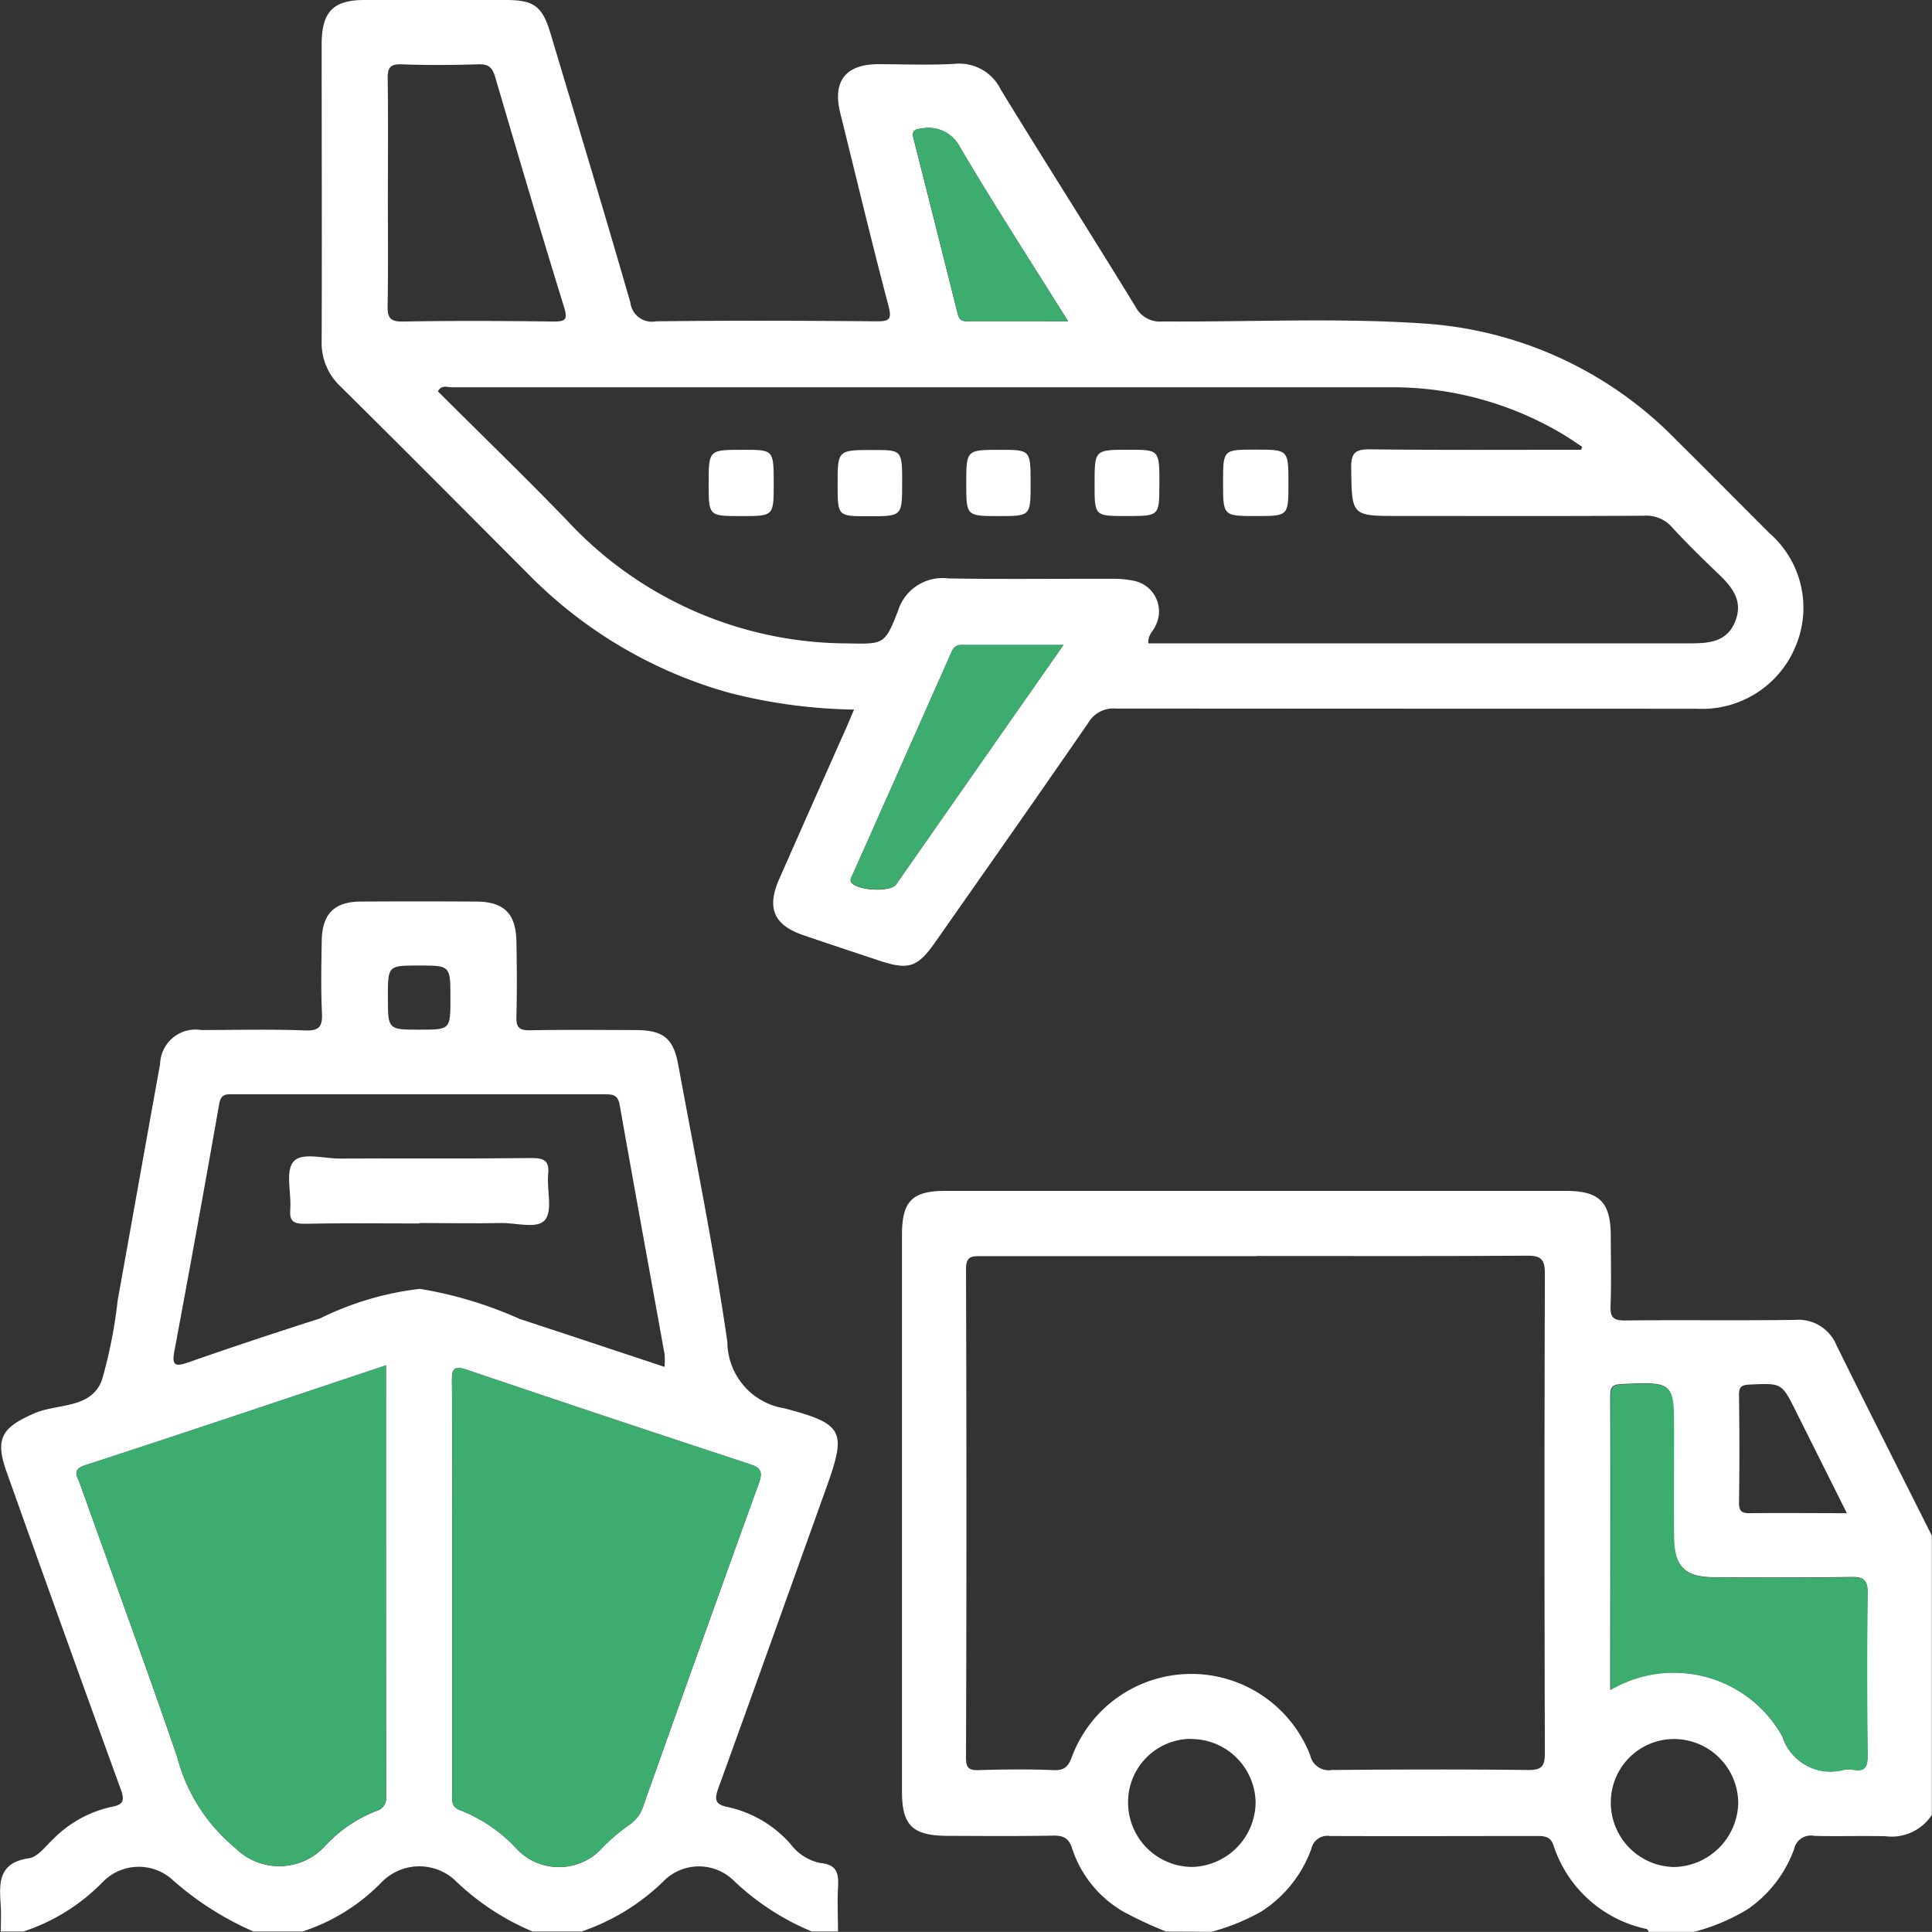 <svg xmlns="http://www.w3.org/2000/svg" xmlns:xlink="http://www.w3.org/1999/xlink" width="46.892" height="46.889" viewBox="0 0 46.892 46.889">
  <rect x="0" y="0" width="46.892" height="46.889" fill="#333333" stroke="none"/>
  <defs>
    <clipPath id="clip-path">
      <rect id="Rectangle_3812" data-name="Rectangle 3812" width="46.892" height="46.889" fill="none"/>
    </clipPath>
  </defs>
  <g id="Group_13396" data-name="Group 13396" transform="translate(0 0)">
    <g id="Group_13395" data-name="Group 13395" transform="translate(0 0)" clip-path="url(#clip-path)">
      <path id="Path_9938" data-name="Path 9938" d="M.02,45.5c0-.2.01-.4,0-.595-.034-.545-.093-1.069.683-1.183.218-.031.407-.3.6-.477a2.841,2.841,0,0,1,1.42-.774c.287-.053.3-.17.208-.422Q1.532,38.2.16,34.344c-.29-.812-.115-1.079.68-1.423.56-.242,1.378-.1,1.636-.812a11.643,11.643,0,0,0,.379-1.92c.345-1.915.683-3.83,1.031-5.743a.86.86,0,0,1,1-.826c.838,0,1.678-.023,2.516.01.363.014.427-.109.412-.433-.027-.579-.015-1.159-.005-1.739.01-.655.3-.952.948-.956q1.394-.008,2.79,0c.68,0,.974.286.987.965.012.609.015,1.22,0,1.829-.009.26.069.334.328.33.854-.016,1.708-.007,2.562-.005.665,0,.918.191,1.037.839.413,2.241.868,4.478,1.193,6.733A1.641,1.641,0,0,0,19.03,32.8c1.479.386,1.516.565,1.008,1.979-.866,2.412-1.726,4.827-2.6,7.234-.106.289-.084.41.249.471a2.83,2.83,0,0,1,1.5.893,1.225,1.225,0,0,0,.714.46c.434.035.457.275.438.609-.019.35,0,.7,0,1.052H19.7a6.151,6.151,0,0,1-1.907-1.248,1.206,1.206,0,0,0-1.7.041A5.286,5.286,0,0,1,14.116,45.5H12.927a6.079,6.079,0,0,1-1.9-1.259,1.279,1.279,0,0,0-1.755.053A4.707,4.707,0,0,1,7.342,45.5H6.152A7.435,7.435,0,0,1,4.158,44.22a1.218,1.218,0,0,0-1.666.081A4.777,4.777,0,0,1,.569,45.5ZM9.37,31.759c-2.466.823-4.877,1.636-7.3,2.424-.331.109-.2.263-.134.437.791,2.214,1.6,4.419,2.365,6.643a4.243,4.243,0,0,0,1.4,2.2,1.507,1.507,0,0,0,2.188-.038,3.354,3.354,0,0,1,1.23-.845.329.329,0,0,0,.253-.365c-.006-3.461-.005-6.924-.005-10.451m1.607,5.367q0,2.494,0,4.988c0,.18-.036.363.206.442a3.675,3.675,0,0,1,1.376.95,1.413,1.413,0,0,0,2.011.011,4.421,4.421,0,0,1,.691-.6.873.873,0,0,0,.365-.5q1.386-3.9,2.792-7.795c.1-.274.062-.378-.221-.471q-3.433-1.129-6.856-2.287c-.3-.1-.374-.051-.37.27.015,1.663.006,3.325.006,4.988M16.13,31.8a2.088,2.088,0,0,0,0-.312c-.364-2.019-.734-4.038-1.091-6.058-.042-.232-.163-.25-.349-.25q-4.507,0-9.013,0c-.168,0-.312-.025-.356.229q-.528,3.008-1.09,6.012c-.065.347.028.376.342.265,1.058-.371,2.124-.723,3.192-1.065a7.4,7.4,0,0,1,2.424-.719,9.8,9.8,0,0,1,2.426.731c1.162.381,2.323.768,3.517,1.164m-5.2-8.95c0-.792,0-.792-.767-.792-.75,0-.75,0-.75.764,0,.792,0,.792.768.792.749,0,.749,0,.749-.764" transform="translate(0 1.38)" fill="#fff"/>
      <path id="Path_9939" data-name="Path 9939" d="M26.923,45.059a10.013,10.013,0,0,1-1.05-.49,2.769,2.769,0,0,1-1.234-1.533c-.081-.254-.219-.311-.465-.306-.854.015-1.709.009-2.563.005s-1.1-.262-1.1-1.081V28.149c0-.814.245-1.068,1.055-1.068q7.528,0,15.055,0c.823,0,1.092.275,1.094,1.1,0,.565.016,1.13-.006,1.694-.013.289.082.353.36.351,1.373-.015,2.746.006,4.119-.014a1,1,0,0,1,1.007.621c.762,1.543,1.54,3.078,2.312,4.616v6.777a1.165,1.165,0,0,1-1.121.519c-.577-.014-1.155.006-1.732-.009a.416.416,0,0,0-.492.327,3.016,3.016,0,0,1-1.125,1.453,4.852,4.852,0,0,1-1.3.549h-1.1c-.016-.023-.028-.063-.049-.068a3.035,3.035,0,0,1-2.266-2.039c-.072-.2-.207-.219-.387-.219-1.678,0-3.355.007-5.033,0a.4.4,0,0,0-.456.316,3.044,3.044,0,0,1-1.2,1.509,5.136,5.136,0,0,1-1.224.5Zm2.2-16.394q-3.338,0-6.676,0c-.233,0-.383-.012-.382.319q.021,5.924,0,11.848c0,.234.054.316.3.308.609-.018,1.22-.025,1.829,0,.27.012.358-.1.443-.326a3.094,3.094,0,0,1,5.783-.031.459.459,0,0,0,.523.354c1.585-.014,3.171-.019,4.756,0,.356.005.417-.1.416-.431q-.018-5.81,0-11.62c0-.383-.128-.434-.46-.432-2.18.014-4.36.007-6.54.007m8.592,10.527a3.023,3.023,0,0,1,4.172,1.134,1.221,1.221,0,0,0,1.485.807.738.738,0,0,1,.227,0c.285.047.355-.069.352-.351-.016-1.311-.019-2.624,0-3.934.005-.338-.11-.4-.415-.392-1.1.018-2.2.011-3.293.006-.726,0-.987-.26-.995-.99-.009-.839,0-1.678,0-2.516,0-1.243,0-1.236-1.263-1.182-.224.01-.276.075-.275.288.006,2.363,0,4.727,0,7.129m-10.2,1.194A1.536,1.536,0,0,0,26,41.978a1.563,1.563,0,0,0,1.562,1.512,1.583,1.583,0,0,0,1.532-1.559,1.565,1.565,0,0,0-1.579-1.546m10.2,1.516a1.565,1.565,0,0,0,1.531,1.591,1.591,1.591,0,0,0,1.562-1.531,1.562,1.562,0,0,0-1.547-1.576A1.536,1.536,0,0,0,37.716,41.9M43.443,34.9c-.433-.868-.833-1.665-1.232-2.463-.348-.7-.347-.69-1.12-.655-.189.009-.267.042-.264.252.011.869.014,1.74,0,2.609-.005.248.1.264.3.261.747-.009,1.494,0,2.317,0" transform="translate(1.381 1.823)" fill="#fff"/>
      <path id="Path_9945" data-name="Path 9945" d="M20.234,17.222a12.878,12.878,0,0,1-3.047-.412,10.99,10.99,0,0,1-4.882-2.9C10.8,12.4,9.29,10.882,7.772,9.38a1.44,1.44,0,0,1-.458-1.094c.009-2.411,0-4.821,0-7.231C7.319.281,7.6,0,8.356,0q1.715,0,3.43,0c.675,0,.883.149,1.079.8.653,2.178,1.311,4.357,1.942,6.543a.525.525,0,0,0,.622.456c1.785-.022,3.568-.016,5.353,0,.312,0,.377-.047.289-.377C20.661,5.867,20.288,4.3,19.9,2.74c-.189-.765.127-1.177.914-1.182.625,0,1.252.027,1.875-.009a1.117,1.117,0,0,1,1.109.628c1.08,1.763,2.191,3.508,3.272,5.272a.662.662,0,0,0,.651.353c2.12.016,4.241-.094,6.357.051a9.4,9.4,0,0,1,6.115,2.827c.759.751,1.51,1.51,2.265,2.265a2.4,2.4,0,0,1,.624,2.757,2.454,2.454,0,0,1-2.4,1.5q-7.044,0-14.091-.005a.706.706,0,0,0-.668.343c-1.226,1.781-2.471,3.549-3.711,5.32-.439.627-.653.694-1.386.448-.6-.2-1.207-.4-1.81-.606-.73-.247-.909-.659-.593-1.375q.818-1.854,1.641-3.7c.053-.121.1-.244.171-.4m17.643-6.3c.01-.028.02-.056.03-.082-.16-.106-.317-.217-.482-.314A8.074,8.074,0,0,0,33.207,9.4Q21.836,9.4,10.468,9.4c-.106,0-.244-.069-.332.1,1.046,1.043,2.108,2.07,3.135,3.133a9.3,9.3,0,0,0,6.78,2.983c.9.015.926.047,1.25-.785a1.132,1.132,0,0,1,1.226-.792c1.326.023,2.653.005,3.98.009a2.361,2.361,0,0,1,.5.045.757.757,0,0,1,.551,1.084c-.053.137-.2.235-.177.438H37.44c1.021,0,2.044,0,3.065,0,.458,0,.906-.019,1.113-.521s-.061-.839-.4-1.162c-.385-.368-.767-.742-1.129-1.135a.827.827,0,0,0-.678-.28c-1.982.013-3.965.006-5.947.006-1.16,0-1.145,0-1.162-1.158-.005-.359.085-.463.453-.459,1.708.02,3.414.01,5.122.01M8.921,4.671c0,.915.01,1.829-.006,2.743-.005.282.046.395.365.39,1.218-.021,2.438-.016,3.657,0,.294,0,.356-.042.26-.352-.573-1.854-1.123-3.714-1.669-5.576-.066-.224-.152-.322-.4-.315-.624.018-1.25.025-1.873,0-.31-.013-.342.116-.338.373.013.914.005,1.828.005,2.743m16.4,10.978c-.889,0-1.689,0-2.489,0-.154,0-.2.1-.252.217q-1.18,2.661-2.364,5.321c-.029.066-.082.154-.061.2.09.222.957.276,1.1.074L24,17.537c.423-.605.846-1.209,1.32-1.888m.108-7.854c-.917-1.467-1.8-2.83-2.624-4.226a.853.853,0,0,0-.924-.449c-.185.012-.247.065-.2.241q.535,2.115,1.065,4.231c.034.137.074.207.232.206.787-.007,1.572,0,2.453,0" transform="translate(0.493 0)" fill="#fff"/>
      <path id="Path_9946" data-name="Path 9946" d="M9.253,31.049c0,3.528,0,6.99,0,10.451A.329.329,0,0,1,9,41.866a3.363,3.363,0,0,0-1.23.845,1.506,1.506,0,0,1-2.187.038,4.246,4.246,0,0,1-1.4-2.2c-.762-2.223-1.574-4.43-2.365-6.642-.062-.174-.2-.329.134-.437,2.419-.789,4.83-1.6,7.3-2.424" transform="translate(0.117 2.091)" fill="#3dac6f"/>
      <path id="Path_9947" data-name="Path 9947" d="M10.285,36.411c0-1.663.007-3.326-.006-4.988,0-.321.068-.373.37-.27q3.421,1.159,6.856,2.286c.283.093.32.2.221.472q-1.412,3.892-2.792,7.795a.87.87,0,0,1-.366.5,4.463,4.463,0,0,0-.69.6,1.413,1.413,0,0,1-2.011-.011,3.671,3.671,0,0,0-1.376-.95c-.242-.079-.206-.262-.206-.442V36.411" transform="translate(0.692 2.095)" fill="#3dac6f"/>
      <path id="Path_9948" data-name="Path 9948" d="M36.627,38.9c0-2.4,0-4.766,0-7.13,0-.212.051-.278.275-.287,1.264-.056,1.264-.062,1.264,1.18,0,.839-.006,1.678,0,2.517.007.73.269.987.994.989,1.1,0,2.2.013,3.294-.005.305-.005.419.053.414.392-.021,1.311-.017,2.622,0,3.934,0,.281-.066.4-.351.35a.78.78,0,0,0-.228,0A1.219,1.219,0,0,1,40.8,40.03,3.025,3.025,0,0,0,36.627,38.9" transform="translate(2.467 2.119)" fill="#3dac6f"/>
      <path id="Path_9949" data-name="Path 9949" d="M24.514,14.661l-1.32,1.888-2.746,3.927c-.142.2-1.01.148-1.1-.074-.021-.052.031-.139.061-.2q1.182-2.661,2.364-5.322c.052-.117.1-.217.252-.216.8,0,1.6,0,2.489,0" transform="translate(1.303 0.987)" fill="#3dac6f"/>
      <path id="Path_9950" data-name="Path 9950" d="M24.526,7.6c-.881,0-1.666,0-2.453,0-.158,0-.2-.069-.232-.206q-.527-2.117-1.065-4.231c-.045-.176.017-.229.2-.241a.853.853,0,0,1,.924.449c.826,1.4,1.707,2.759,2.624,4.226" transform="translate(1.398 0.196)" fill="#3dac6f"/>
      <path id="Path_9951" data-name="Path 9951" d="M9.739,27.925c-.929,0-1.858-.012-2.787.007-.286.005-.373-.076-.35-.356.03-.393-.123-.906.074-1.148s.742-.076,1.132-.078c1.553-.01,3.106.006,4.659-.013.327,0,.423.088.394.4-.034.376.114.867-.074,1.1s-.71.068-1.084.077c-.654.015-1.309,0-1.964,0" transform="translate(0.443 1.77)" fill="#fff"/>
      <path id="Path_9952" data-name="Path 9952" d="M27.812,11.024c0-.8,0-.8.779-.8.808,0,.808,0,.808.812,0,.8,0,.8-.779.8-.808,0-.808,0-.808-.812" transform="translate(1.873 0.689)" fill="#fff"/>
      <path id="Path_9953" data-name="Path 9953" d="M17.694,11.056c0,.781,0,.781-.789.781s-.79,0-.79-.785c0-.824,0-.824.838-.824.741,0,.741,0,.741.827" transform="translate(1.085 0.689)" fill="#fff"/>
      <path id="Path_9954" data-name="Path 9954" d="M20.613,11.041c0,.8,0,.8-.814.8-.752,0-.752,0-.752-.766,0-.842,0-.842.861-.842.706,0,.706,0,.706.813" transform="translate(1.283 0.689)" fill="#fff"/>
      <path id="Path_9955" data-name="Path 9955" d="M23.534,11.05c0,.787,0,.787-.776.787s-.786,0-.786-.775c0-.833,0-.833.82-.833.742,0,.742,0,.742.821" transform="translate(1.48 0.689)" fill="#fff"/>
      <path id="Path_9956" data-name="Path 9956" d="M26.463,11.058c0,.778,0,.778-.791.778s-.781,0-.781-.785c0-.824,0-.824.834-.824.739,0,.739,0,.739.83" transform="translate(1.676 0.689)" fill="#fff"/>
    </g>
  </g>
</svg>
